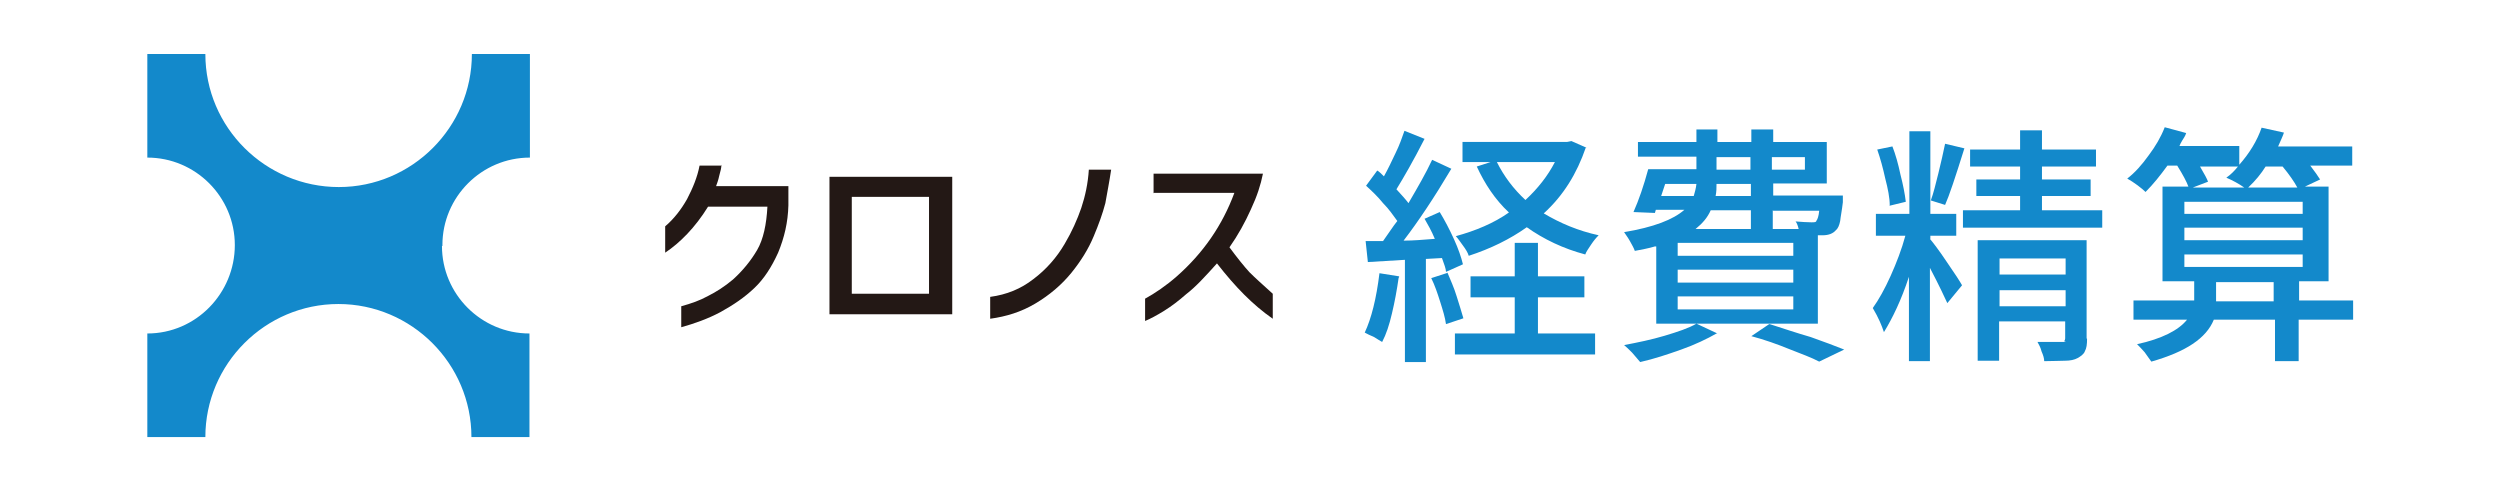 <?xml version="1.0" encoding="UTF-8"?>
<svg id="_レイヤー_2" xmlns="http://www.w3.org/2000/svg" version="1.1" viewBox="0 0 560 110">
  <!-- Generator: Adobe Illustrator 30.1.0, SVG Export Plug-In . SVG Version: 2.1.1 Build 136)  -->
  <defs>
    <style>
      .st0 {
        fill: #231815;
      }

      .st1 {
        fill: #1389cb;
      }
    </style>
  </defs>
  <g id="_レイヤー_21" data-name="_レイヤー_2">
    <g>
      <path class="st1" d="M99.1,54.9c0-10.8,8.8-19.6,19.6-19.6V12.1h-13c0,16.4-13.4,29.8-29.8,29.8s-29.9-13.3-29.9-29.8h-13v23.2c10.8,0,19.6,8.8,19.6,19.6s-8.7,19.8-19.6,19.8v23.2h13c0-16.4,13.4-29.8,29.8-29.8s29.8,13.4,29.8,29.8h13v-23.2c-10.8,0-19.6-8.8-19.6-19.6h.1Z"/>
      <g>
        <g>
          <path class="st1" d="M313.3,62.2c-.4,2.8-.9,5.5-1.5,8-.6,2.6-1.3,4.7-2.2,6.4-.4-.2-1-.6-1.8-1.1-.9-.4-1.6-.7-2.1-1,1.5-3.2,2.6-7.6,3.3-13.3l4.4.7v.2ZM319.4,57.8v23.3h-4.7v-22.9l-8.3.5-.5-4.7h3.9c1.3-1.8,2.3-3.4,3.2-4.5-.9-1.2-1.8-2.6-3.2-4-1.2-1.5-2.5-2.7-3.8-3.9l2.5-3.4c.4.2.9.7,1.5,1.3.9-1.6,1.7-3.3,2.6-5.2.9-1.8,1.5-3.6,2-5l4.5,1.8c-2.5,4.9-4.7,8.7-6.3,11.3,1.1,1.2,2.1,2.3,2.7,3.1,2.1-3.6,3.9-6.7,5.3-9.7l4.3,2c-3.8,6.4-7.4,11.8-10.7,16.1,2.2,0,4.5-.2,7-.4-.7-1.7-1.6-3.3-2.3-4.5l3.4-1.5c1.1,1.8,2.2,3.9,3.2,6.1s1.6,4,2,5.6l-3.8,1.7c0-.7-.4-1.7-.9-3.1l-3.6.2v-.2ZM324.2,61c.7,1.7,1.5,3.4,2.1,5.4.6,1.8,1.1,3.6,1.5,4.9l-3.9,1.3c-.2-1.5-.7-3.1-1.3-5s-1.2-3.7-2-5.3l3.7-1.2h0ZM355.2,33.1c-2,5.8-5,10.7-9.4,14.7,3.7,2.2,7.7,3.9,12.3,4.9-.6.6-1.1,1.2-1.7,2.1s-1.1,1.6-1.3,2.2c-4.9-1.3-9.3-3.4-13.1-6.1-3.8,2.7-8.1,4.8-13,6.4-.2-.7-.7-1.5-1.3-2.3s-1.1-1.6-1.6-2.1c4.4-1.2,8.5-2.9,11.9-5.3-3.1-2.9-5.4-6.4-7.2-10.3l3.1-1h-6.3v-4.5h23.4l1-.2,3.4,1.5h0ZM344.5,66.6v8.1h12.8v4.7h-31.4v-4.7h13.4v-8.1h-9.9v-4.7h9.9v-7.5h5.2v7.5h10.4v4.7h-10.4.1ZM335.3,36.3c1.6,3.2,3.7,6,6.4,8.5,2.8-2.6,5-5.4,6.6-8.5h-13Z"/>
          <path class="st1" d="M384.5,74.7c-2.1,1.2-4.8,2.5-7.9,3.6s-6.1,2.1-9.2,2.8c-.5-.6-1.1-1.3-1.8-2.1-.7-.7-1.3-1.3-1.8-1.7,3.1-.6,6.1-1.2,9.1-2.1s5.4-1.7,7.1-2.7l4.7,2.2h-.1ZM370.7,55.2c-1.3.4-2.9.7-4.5,1-.2-.6-.6-1.3-1.1-2.2s-1-1.5-1.3-2c6.6-1.1,11-2.8,13.5-5h-6.4l-.2.7-4.8-.2c1.2-2.7,2.3-5.9,3.3-9.6h10.8v-2.8h-13.1v-3.3h13.1v-2.8h4.7v2.8h7.6v-2.8h4.9v2.8h12v9.3h-12v2.7h15.6v1.5c-.2,1.8-.5,3.2-.6,4.2-.2,1-.5,1.7-1,2.1-.6.7-1.6,1.1-2.9,1.1h-1.1v19.8h-36.2v-17.3h-.1ZM379.4,43.9c.2-.7.5-1.7.6-2.7h-7l-.9,2.7h7.4-.1ZM401.7,57.3v-2.9h-25.9v2.9h25.9ZM401.7,63.3v-2.9h-25.9v2.9h25.9ZM401.7,69.3v-2.9h-25.9v2.9h25.9ZM383.2,47.1c-.7,1.6-1.8,2.9-3.4,4.2h12.4v-4.2h-9ZM384.5,41.2c0,.9,0,1.7-.2,2.7h7.9v-2.7h-7.6,0ZM384.5,35.2v2.8h7.6v-2.8h-7.6ZM396.4,72.6c3.1,1,6.1,2,9.2,2.9,3.1,1.1,5.5,2,7.5,2.8l-5.6,2.7c-1.7-.9-3.9-1.7-6.7-2.8-2.7-1.1-5.5-2.1-8.5-2.9l4-2.7h.1ZM404.3,35.2h-7.4v2.8h7.4v-2.8ZM397.1,47.1v4.2h5.8c-.2-.9-.5-1.5-.7-1.7,1.3.1,2.6.2,3.6.2s1-.1,1.1-.4c.2-.2.5-1,.6-2.2h-10.4.1Z"/>
          <path class="st1" d="M432.3,53.5c.6.7,2,2.5,3.8,5.2,1.8,2.6,2.9,4.3,3.4,5.2l-3.3,4c-.6-1.3-1.8-3.9-3.9-7.9v20.9h-4.7v-18.9c-1.7,5.2-3.7,9.3-5.6,12.4-.5-1.5-1.2-3.2-2.5-5.4,1.3-1.8,2.7-4.3,4-7.2,1.3-2.9,2.5-6,3.3-9h-6.6v-4.9h7.5v-18.5h4.7v18.5h5.8v4.9h-5.8v.7h-.1ZM423.3,46c0-1.7-.4-3.7-1-6-.5-2.3-1.1-4.5-1.8-6.5l3.4-.7c.7,1.8,1.3,3.9,1.8,6.3.6,2.3,1,4.4,1.2,6.1l-3.7.9ZM440,33.3c-2,6.4-3.4,10.6-4.3,12.6l-3.2-1c.6-1.6,1.1-3.7,1.7-6.1s1.1-4.7,1.5-6.6l4.2,1h.1ZM457.4,47.1h13.5v3.9h-31.2v-3.9h12.8v-3.2h-9.8v-3.7h9.8v-2.9h-11.2v-3.8h11.2v-4.3h4.9v4.3h12.1v3.8h-12.1v2.9h10.9v3.7h-10.9v3.2ZM467.5,75.9c0,1.2-.1,2.1-.5,2.8-.2.6-.9,1.1-1.6,1.5-.7.4-1.7.6-2.8.6s-2.7.1-4.7.1c0-.6-.2-1.3-.6-2.2-.2-.9-.6-1.5-.9-2.1h5.3c2,0,.6,0,.7-.2.1-.1.2-.4.2-.6v-3.8h-14.8v8.8h-4.8v-27h24.4v22h0ZM462.7,57.9h-14.8v3.6h14.8v-3.6ZM447.9,68.6h14.8v-3.6h-14.8v3.6Z"/>
          <path class="st1" d="M527,71.6h-12.1v9.3h-5.3v-9.3h-13.7c-1.7,4.2-6.3,7.2-14,9.4-.4-.6-.9-1.2-1.5-2.1-.6-.7-1.2-1.3-1.7-1.8,5.5-1.2,9.3-3.1,11.2-5.5h-12v-4.3h13.6v-4.3h-7.1v-21.2h5.8c-.4-1.1-1.2-2.6-2.5-4.7h-2.2c-1.6,2.2-3.2,4.2-4.9,5.9-.4-.4-1-.9-1.8-1.5s-1.6-1.1-2.3-1.5c1.7-1.3,3.3-3.1,4.8-5.2,1.5-2,2.7-4,3.6-6.3l4.8,1.3c-.2.7-.6,1.2-.9,1.7s-.5.9-.6,1.2h13.4v4.2c2.3-2.6,4-5.4,5-8.3l5,1.1c-.2.7-.7,1.7-1.3,3.1h16.6v4.3h-9.4c1,1.3,1.7,2.3,2.2,3.1l-3.4,1.6h5.3v21.2h-6.6v4.3h12.1v4.3h.2ZM489.3,45.2v2.7h26.5v-2.7h-26.5ZM489.3,51v2.8h26.5v-2.8h-26.5ZM489.3,57v2.8h26.5v-2.8h-26.5ZM492.8,37.3c1,1.7,1.6,2.8,1.8,3.4l-3.4,1.3h11.5c-1.3-.9-2.6-1.6-4-2.2,1-.7,1.8-1.5,2.6-2.5h-8.5ZM496.4,67.5h12.9v-4.3h-12.9v4.3ZM507.5,37.3c-1,1.6-2.3,3.2-3.9,4.7h11c-.7-1.3-1.8-2.9-3.3-4.7h-3.9.1Z"/>
        </g>
        <g>
          <path class="st0" d="M161.6,36.9c0,.6-.2,1.5-.5,2.5-.2,1-.5,1.7-.7,2.3h16.2v4.3c-.1,3.8-.9,7.2-2.3,10.6-1.5,3.3-3.2,5.9-5.3,7.9-2.2,2.1-4.7,3.8-7.6,5.4-2.8,1.5-5.9,2.6-8.8,3.4v-4.7c2.2-.6,4.2-1.3,6-2.3,1.8-.9,3.7-2.1,5.6-3.7,2.2-2,4-4.2,5.4-6.6s2.1-5.8,2.3-9.7h-13.3c-2.9,4.7-6.3,8.1-9.6,10.3v-5.9c2-1.7,3.6-3.8,4.9-6.1,1.3-2.5,2.3-4.9,2.8-7.5h4.9-.1Z"/>
          <path class="st0" d="M185.8,70.4v-30.8h27.5v30.8s-27.5,0-27.5,0ZM190.8,44.1v21.7h17.3v-21.7s-17.3,0-17.3,0Z"/>
          <path class="st0" d="M221.8,66.5c3.7-.5,6.9-1.8,9.7-4,2.8-2.1,5.2-4.8,7-7.9,1.6-2.7,2.8-5.4,3.7-8,.9-2.7,1.5-5.5,1.7-8.6h5c-.4,2.7-.9,5.2-1.3,7.5-.6,2.3-1.5,4.8-2.6,7.4-1.2,2.9-2.9,5.6-5,8.2-2.2,2.7-4.9,5-8.1,6.9s-6.5,2.9-10.1,3.4v-4.8h0Z"/>
          <path class="st0" d="M258.4,43.3v-4.4h24.5c-.5,2.5-1.3,5-2.7,8-1.3,2.9-2.9,5.8-4.8,8.5,1.7,2.3,3.3,4.3,4.5,5.6,1.3,1.3,3.1,2.9,5.2,4.8v5.6c-2.3-1.6-4.4-3.4-6.4-5.4-2-2-4-4.3-6.1-7-2.6,2.9-4.8,5.3-6.9,6.9-1.7,1.5-3.3,2.7-4.9,3.7s-3.1,1.8-4.3,2.3v-5c2.2-1.2,4.7-2.9,7.1-5,5.9-5.2,10.2-11.4,12.9-18.7h-18.2Z"/>
        </g>
      </g>
    </g>
  </g>
</svg>
